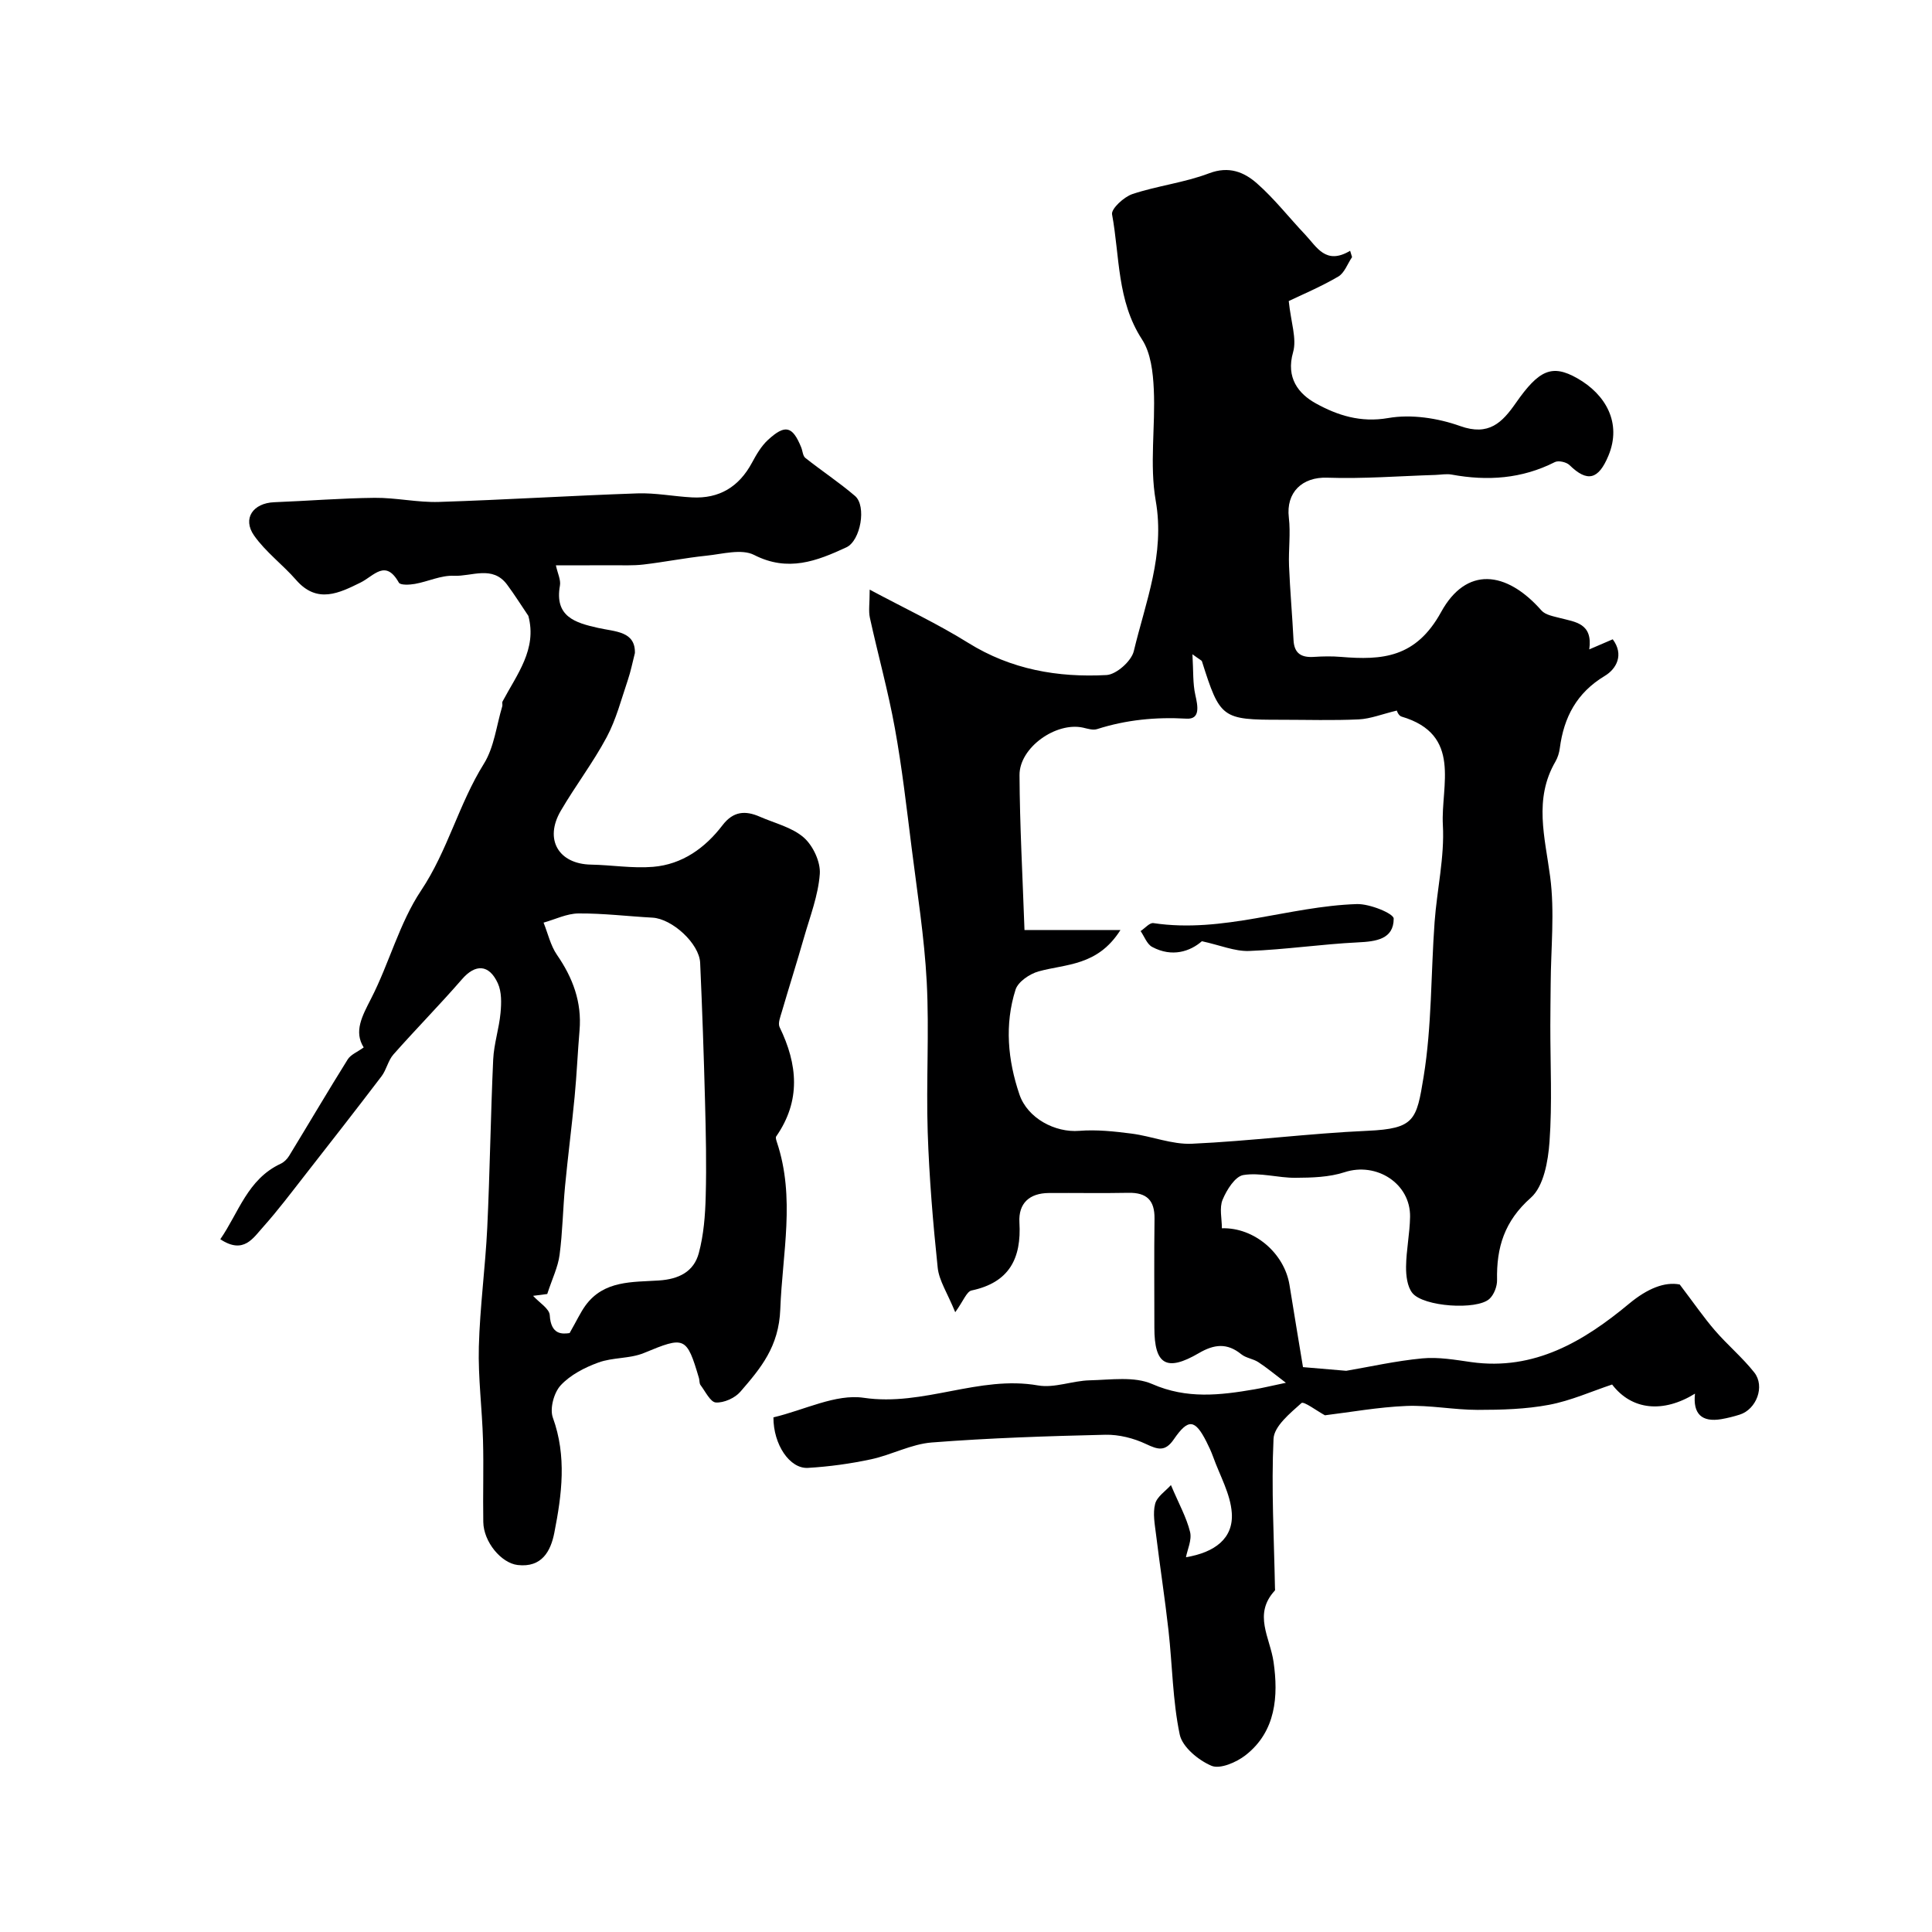 <svg enable-background="new 0 0 400 400" viewBox="0 0 400 400" xmlns="http://www.w3.org/2000/svg"><g fill="#000001"><path d="m160.13 293.45c6.45-1.53 12.9-4.91 18.71-4.05 12.4 1.83 23.83-4.71 36.08-2.56 3.4.59 7.12-.98 10.7-1.06 4.34-.1 9.21-.86 12.93.77 7.17 3.14 14.05 2.32 21.17 1.1 1.6-.27 3.19-.66 6.51-1.36-2.45-1.86-4.02-3.18-5.72-4.28-1.08-.7-2.55-.84-3.52-1.63-2.94-2.39-5.61-2.08-8.78-.23-6.71 3.92-9.21 2.39-9.21-5.25 0-7.53-.07-15.06.03-22.59.05-3.8-1.62-5.42-5.39-5.35-5.5.11-11 0-16.5.04-4 .03-6.31 2.12-6.08 6.1.44 7.45-2.1 12.43-9.91 14.08-1.02.22-1.68 2.15-3.38 4.5-1.64-4.02-3.35-6.54-3.63-9.22-.98-9.33-1.76-18.71-2.07-28.09-.34-10.35.34-20.73-.2-31.06-.49-9.3-1.97-18.55-3.13-27.81-1.04-8.27-1.98-16.56-3.47-24.75-1.39-7.68-3.5-15.22-5.17-22.85-.31-1.42-.04-2.96-.04-5.82 7.34 3.92 14.12 7.1 20.42 11.03 8.87 5.52 18.54 7.19 28.61 6.65 2.04-.11 5.16-2.89 5.65-4.95 2.44-10.19 6.49-20.03 4.54-31.14-1.31-7.48-.04-15.38-.4-23.07-.16-3.51-.61-7.52-2.44-10.33-5.21-8-4.59-17.19-6.2-25.89-.21-1.15 2.45-3.61 4.21-4.2 5.2-1.73 10.78-2.36 15.88-4.3 4.12-1.56 7.25-.25 9.9 2.08 3.63 3.19 6.64 7.08 9.98 10.6 2.41 2.54 4.26 6.39 9.32 3.36.13.44.26.88.4 1.31-.94 1.38-1.57 3.29-2.87 4.04-3.61 2.11-7.49 3.74-10.24 5.06.45 4.39 1.7 7.79.9 10.59-1.52 5.3 1.11 8.62 4.73 10.61 4.44 2.45 9.23 4.02 14.97 3.02 4.76-.83 10.27.01 14.89 1.66 5.94 2.12 8.7-.72 11.53-4.78 4.78-6.85 7.48-8.08 12.71-5.12 5.91 3.35 9.27 9.27 6.46 16.03-2.06 4.96-4.36 5.57-8.05 1.96-.64-.63-2.29-1.01-3.04-.63-6.84 3.47-13.96 3.95-21.36 2.59-1.08-.2-2.25.03-3.38.07-7.47.23-14.95.83-22.4.57-5.16-.18-8.56 3.03-7.94 8.26.39 3.28-.09 6.66.04 9.98.21 5.13.67 10.25.93 15.38.14 2.85 1.7 3.66 4.28 3.48 1.82-.12 3.68-.15 5.5 0 8.63.72 15.57.19 20.78-9.29 5.19-9.44 13.44-8.63 20.77-.32.83.94 2.51 1.21 3.86 1.57 3.17.83 6.8 1.07 6.04 6.49 1.96-.84 3.34-1.44 4.86-2.09 2.38 3.18.77 6.13-1.65 7.58-5.82 3.5-8.47 8.56-9.31 14.97-.12.95-.43 1.94-.9 2.76-4.53 7.78-2.17 15.68-1.1 23.82.97 7.3.15 14.85.11 22.28-.02 2.86-.07 5.71-.07 8.57-.01 8.02.4 16.08-.17 24.06-.29 4.02-1.2 9.22-3.87 11.58-5.47 4.84-7.13 10.29-6.99 17.03.03 1.32-.64 3.06-1.59 3.92-2.62 2.36-13.64 1.62-15.94-1.22-1.07-1.33-1.33-3.61-1.31-5.46.04-3.43.77-6.85.83-10.29.13-6.92-6.95-11.43-13.55-9.27-3.18 1.04-6.76 1.14-10.17 1.16-3.61.03-7.32-1.14-10.8-.57-1.71.28-3.45 3.08-4.29 5.1-.71 1.7-.15 3.92-.15 5.92 6.69-.2 12.94 5.15 14 11.76.95 5.92 1.94 11.83 2.79 16.99 3.44.29 6.06.51 8.95.76 4.82-.82 10.24-2.05 15.73-2.57 3.34-.32 6.8.29 10.16.77 13.07 1.83 23.33-4.33 32.66-12.08 3.85-3.2 7.41-4.59 10.5-3.99 2.94 3.87 4.97 6.83 7.3 9.53 2.59 3 5.68 5.58 8.13 8.68 2.28 2.88.44 7.66-3.03 8.74-1.24.39-2.51.71-3.79.93-4.05.68-5.91-1.09-5.45-5.28-6.58 4.06-13.08 3.45-17.16-1.89-4.24 1.41-8.54 3.35-13.05 4.2-4.82.91-9.84 1.05-14.78 1.05s-9.89-1.01-14.8-.81c-5.8.24-11.56 1.29-16.83 1.93-1.68-.91-4.38-2.96-4.86-2.53-2.34 2.1-5.66 4.79-5.78 7.4-.48 10.28.11 20.62.3 30.93 0 .17.06.4-.03.49-4.54 4.92-.99 9.7-.26 14.8 1 6.98.53 14.37-5.83 19.31-1.88 1.46-5.25 2.91-7.02 2.17-2.7-1.14-6.03-3.88-6.58-6.47-1.47-7.02-1.52-14.33-2.32-21.51-.74-6.64-1.77-13.24-2.58-19.87-.26-2.13-.71-4.41-.19-6.39.39-1.5 2.17-2.64 3.27-3.88 1.65 3.9 3.22 6.69 3.96 9.7.41 1.66-.56 3.67-.85 5.24 5.98-1 9.85-3.9 9.49-9.17-.27-3.94-2.48-7.75-3.86-11.61-.39-1.07-.87-2.12-1.39-3.14-2.36-4.65-3.76-4.85-6.75-.5-1.79 2.61-3.28 2.15-5.76.98-2.56-1.21-5.61-1.98-8.43-1.92-11.99.28-23.98.67-35.93 1.6-4.25.33-8.32 2.57-12.56 3.48-4.29.92-8.68 1.52-13.06 1.78-3.79.23-7.18-4.84-7.16-10.46zm71.85-100.9c-4.77 7.51-11.29 6.99-16.96 8.57-1.84.51-4.24 2.14-4.76 3.77-2.3 7.23-1.61 14.59.8 21.7 1.68 4.96 7.42 7.94 12.38 7.54 3.58-.29 7.26.11 10.84.57 4.19.54 8.37 2.28 12.48 2.1 12.13-.55 24.22-2.14 36.36-2.68 9.79-.44 10.16-2.22 11.62-11.16 1.72-10.54 1.5-21.38 2.28-32.08.49-6.71 2.08-13.44 1.71-20.08-.45-8.13 4.07-18.72-8.56-22.44-.68-.2-1.07-1.42-.95-1.25-3.09.74-5.47 1.71-7.9 1.83-5.34.25-10.7.08-16.05.08-12.3.01-12.67-.27-16.42-12.1-.06-.19-.37-.29-1.97-1.46.21 3.5.06 6.04.6 8.42.52 2.3 1.07 5.08-1.82 4.91-6.37-.36-12.46.23-18.51 2.16-.86.28-1.96-.08-2.92-.3-5.57-1.23-13.18 4.1-13.15 9.82.05 10.38.63 20.76 1.03 32.08z"/><path d="m45.61 256.57c3.8-5.48 5.63-12.42 12.48-15.62.7-.32 1.36-.97 1.76-1.63 4.06-6.65 8.01-13.37 12.14-19.98.63-1.01 2.02-1.54 3.31-2.48-2.08-3.31-.33-6.47 1.53-10.11 3.76-7.32 5.85-15.64 10.36-22.39 5.52-8.27 7.79-17.9 12.99-26.23 2.14-3.43 2.6-7.9 3.81-11.91.09-.31-.08-.72.06-.99 2.97-5.61 7.19-10.82 5.34-17.72-1.47-2.16-2.85-4.39-4.41-6.48-3.02-4.05-7.32-1.65-11-1.82-2.66-.13-5.36 1.2-8.07 1.68-1.1.2-3.02.29-3.33-.26-2.78-4.95-5.15-1.39-7.93-.02-4.41 2.17-8.98 4.47-13.33-.52-2.78-3.19-6.32-5.8-8.72-9.22-2.46-3.52-.2-6.72 4.18-6.89 6.94-.27 13.87-.84 20.8-.91 4.43-.04 8.88.99 13.3.85 13.7-.44 27.39-1.3 41.09-1.77 3.74-.13 7.51.63 11.28.83 5.67.31 9.75-2.19 12.44-7.18.91-1.69 1.92-3.44 3.31-4.72 3.58-3.29 5.08-2.87 6.88 1.54.3.74.33 1.77.86 2.19 3.38 2.68 7.01 5.07 10.28 7.87 2.43 2.07 1.16 9.27-1.79 10.64-6.12 2.84-12.08 5.16-19.09 1.58-2.6-1.33-6.58-.19-9.89.15-4.36.45-8.68 1.32-13.04 1.83-2.15.25-4.35.14-6.53.15-3.81.02-7.61.01-11.59.01.36 1.68 1.05 3.02.84 4.19-1.16 6.44 3.16 7.71 7.89 8.77 3.55.8 7.73.66 7.63 5.2-.48 1.87-.85 3.78-1.47 5.61-1.35 3.98-2.41 8.14-4.37 11.81-2.82 5.28-6.5 10.09-9.52 15.27-3.45 5.92-.44 11 6.28 11.12 4.29.08 8.6.81 12.84.46 6.04-.5 10.78-3.9 14.39-8.63 2.22-2.9 4.71-3.06 7.69-1.76 3.1 1.36 6.68 2.19 9.12 4.32 1.92 1.68 3.5 5.06 3.32 7.54-.32 4.44-2.02 8.8-3.27 13.16-1.47 5.14-3.09 10.24-4.59 15.37-.3 1.04-.85 2.38-.46 3.19 3.75 7.71 4.44 15.23-.71 22.63-.17.24.03.81.15 1.19 3.85 11.5 1.13 22.98.7 34.58-.29 7.77-4.05 12.21-8.28 17.1-1.13 1.3-3.4 2.31-5.06 2.21-1.13-.07-2.17-2.28-3.17-3.6-.27-.35-.19-.95-.32-1.42-2.56-8.68-2.97-8.72-11.39-5.23-2.92 1.21-6.46.88-9.45 1.98-2.83 1.03-5.8 2.56-7.8 4.72-1.4 1.51-2.29 4.82-1.62 6.68 2.91 8.01 1.86 15.93.31 23.83-.74 3.78-2.56 7.27-7.59 6.69-3.4-.4-7.05-4.76-7.12-8.9-.1-5.66.1-11.33-.06-17-.18-6.44-1.03-12.88-.86-19.3.22-8.22 1.34-16.4 1.74-24.62.55-11.61.7-23.23 1.23-34.84.15-3.23 1.22-6.41 1.52-9.65.19-2.03.25-4.36-.56-6.13-1.83-4-4.68-4.01-7.42-.84-4.6 5.3-9.54 10.31-14.19 15.57-1.11 1.25-1.44 3.16-2.46 4.51-5.28 6.94-10.65 13.81-16.02 20.68-2.74 3.51-5.43 7.07-8.38 10.39-2.18 2.39-4.11 5.9-8.99 2.68zm72.32 19.43c1.51-2.64 2.25-4.28 3.28-5.7 3.82-5.26 9.77-4.83 15.2-5.19 4.16-.27 7.24-1.83 8.27-5.67 1.02-3.8 1.33-7.85 1.43-11.8.18-6.51.03-13.03-.14-19.54-.25-9.59-.58-19.17-1.01-28.75-.18-4.02-5.82-9.14-9.87-9.36-5.11-.28-10.22-.91-15.33-.87-2.41.02-4.82 1.23-7.22 1.9.9 2.24 1.44 4.74 2.78 6.68 3.28 4.75 5.16 9.77 4.67 15.6-.39 4.59-.58 9.19-1.02 13.77-.59 6.17-1.39 12.31-1.98 18.48-.45 4.76-.51 9.56-1.14 14.29-.33 2.5-1.52 4.9-2.55 8.07-.14.02-1.54.2-2.93.38 1.29 1.42 3.37 2.65 3.45 4 .24 4.18 2.68 3.9 4.11 3.71z"/><path d="m248.84 194.87c-2.41 2.1-6.16 3.4-10.3 1.18-1.08-.58-1.61-2.16-2.39-3.28.89-.58 1.87-1.77 2.65-1.65 14.39 2.16 28.02-3.49 42.11-3.94 2.65-.09 7.64 1.95 7.64 3.01 0 4.27-3.65 4.74-7.42 4.92-7.52.37-15.01 1.49-22.53 1.78-2.97.1-5.98-1.2-9.76-2.02z"/></g></svg>